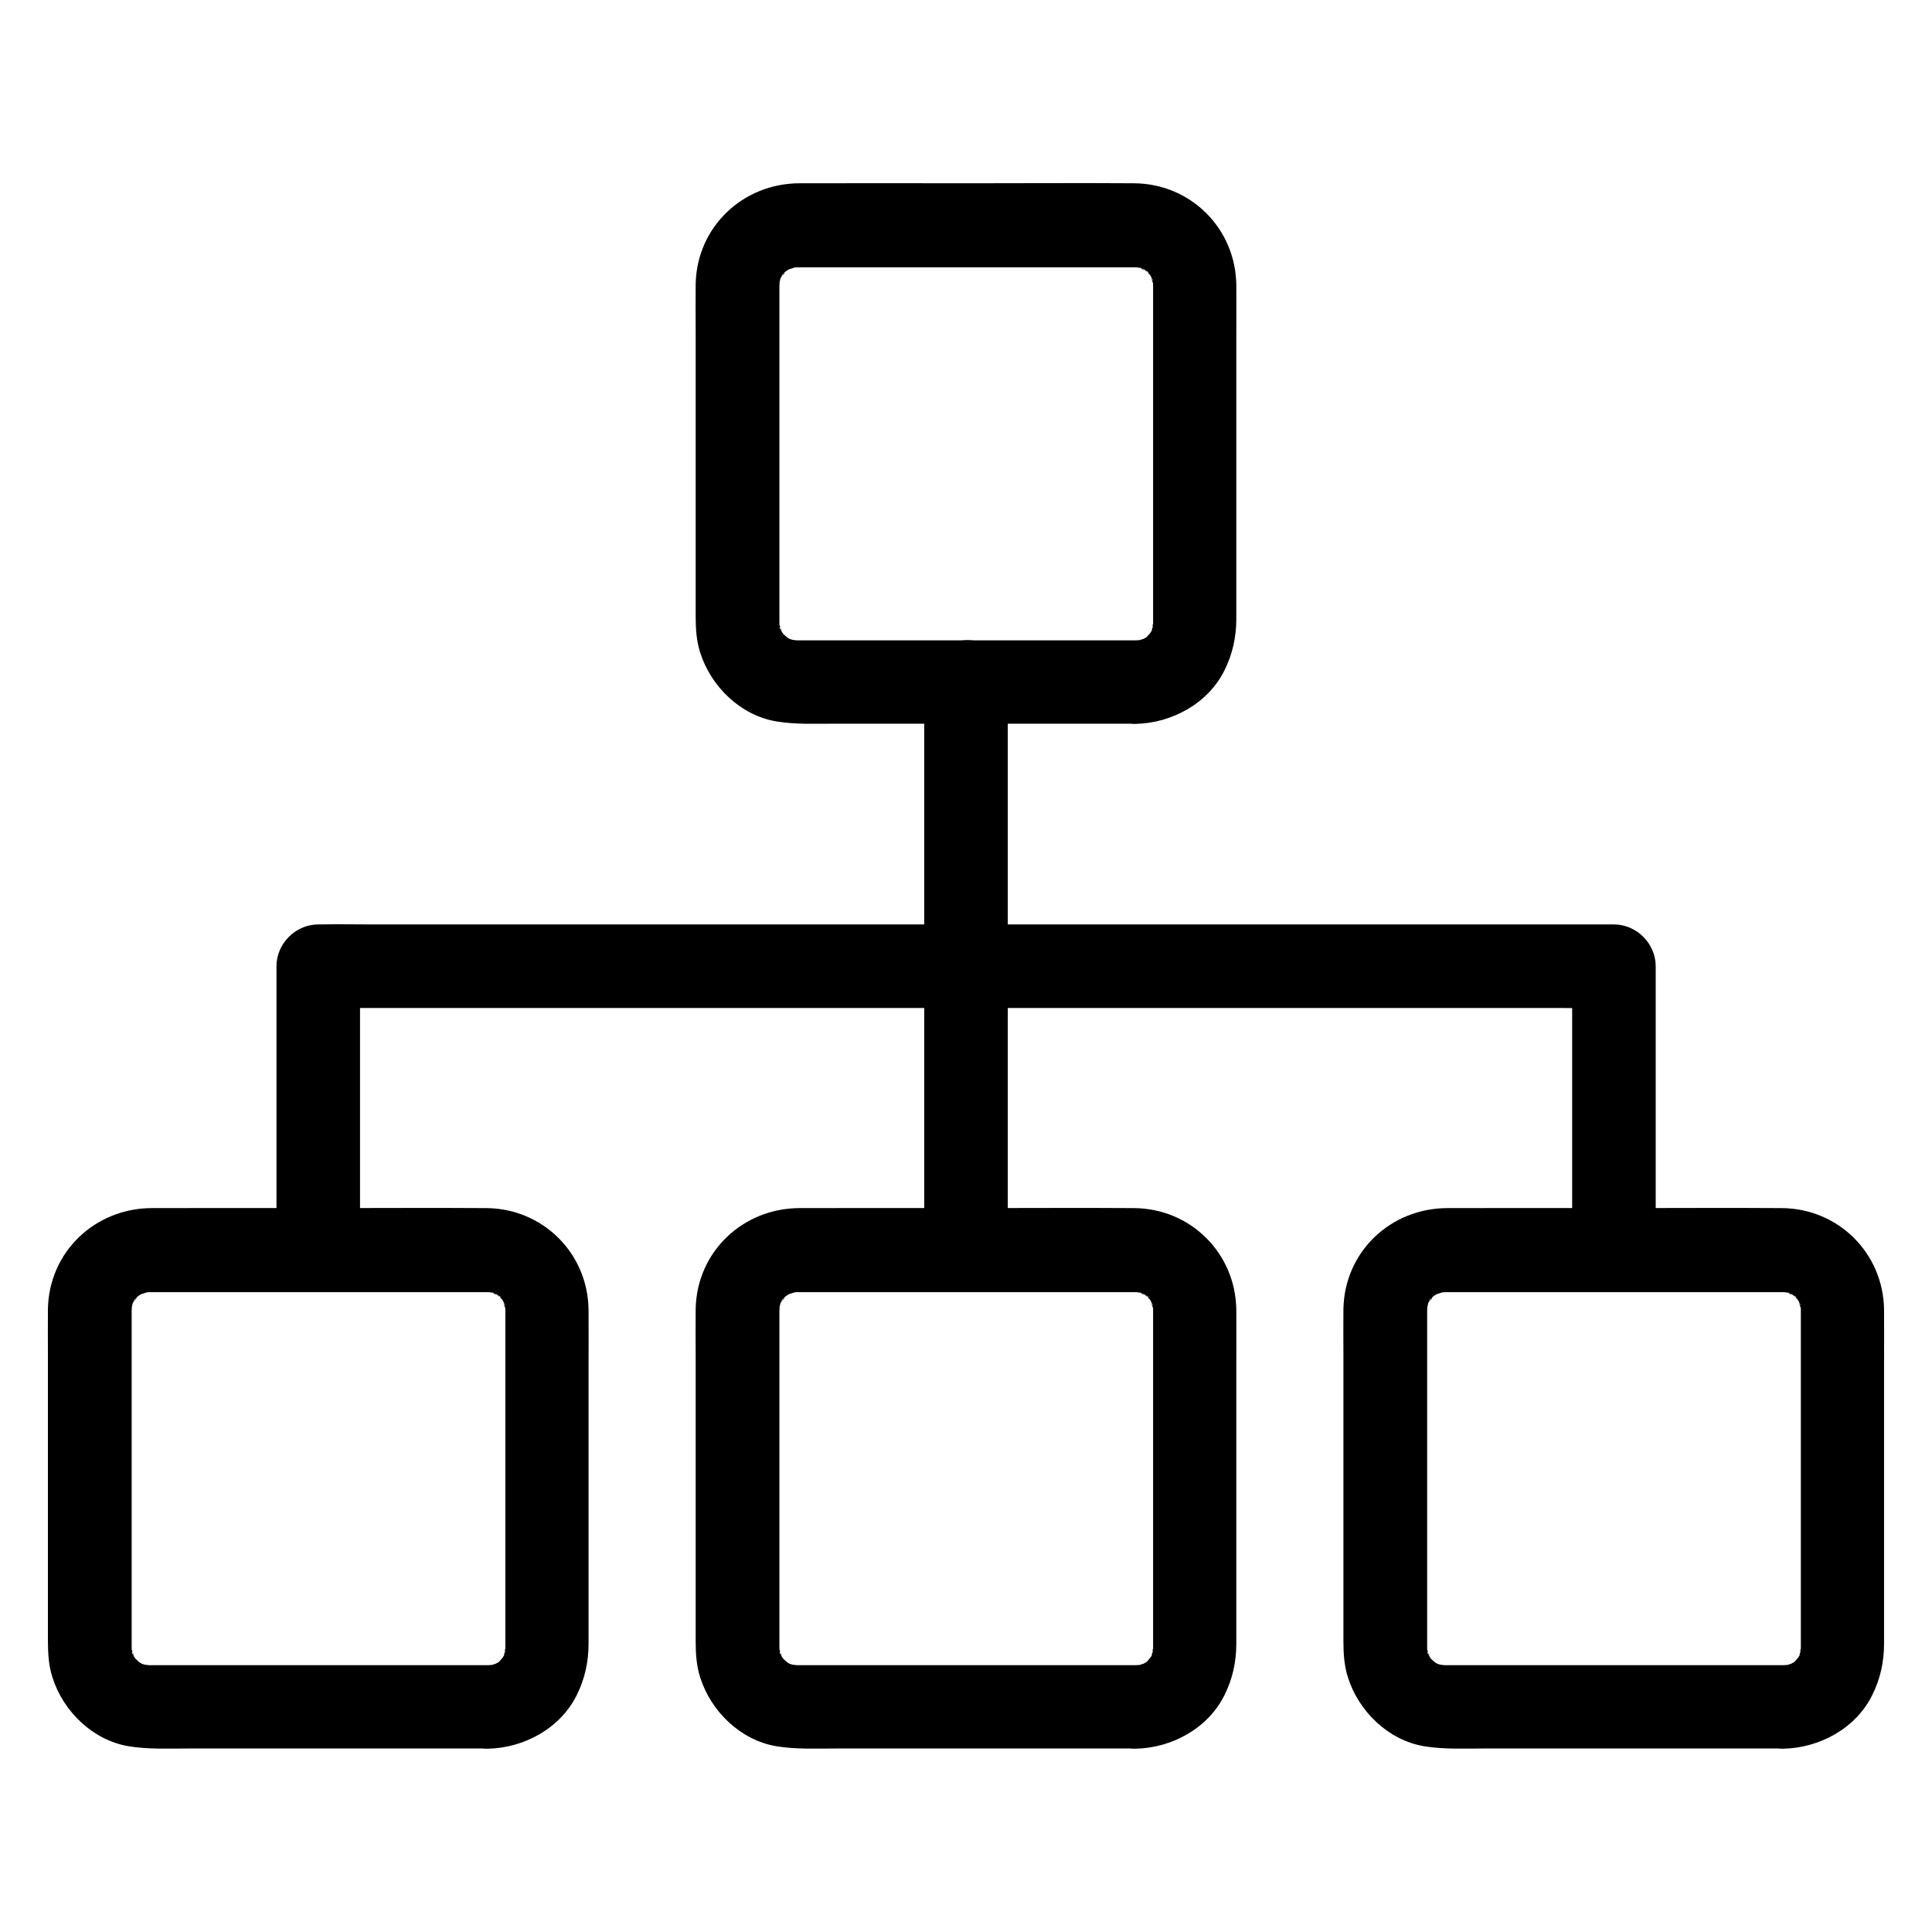 <?xml version="1.0" encoding="UTF-8"?>
<!-- Uploaded to: ICON Repo, www.svgrepo.com, Generator: ICON Repo Mixer Tools -->
<svg fill="#000000" width="800px" height="800px" version="1.1" viewBox="144 144 512 512" xmlns="http://www.w3.org/2000/svg">
 <g>
  <path d="m444.92 313.7h-36.359-49.445-3.938c-0.344 0-1.18-0.195-1.426-0.051 0.246-0.148 2.754 0.641 0.984 0.098-0.297-0.098-0.641-0.195-0.934-0.246-0.492-0.098-1.77-0.738-0.195 0.051 1.77 0.887-0.195-0.098-0.395-0.246-0.395-0.195-2.508-1.672-0.984-0.543 1.426 1.082-0.344-0.492-0.738-0.836-1.328-1.23 1.133 2.016 0 0-0.195-0.344-0.441-0.738-0.641-1.082-0.887-1.523 0.543-0.297 0.195 0.59 0.098-0.297-0.492-1.969-0.59-2.215-0.395-1.031 0.195 1.23 0.148 1.277 0.051-0.297-0.051-0.984-0.051-1.328v-0.246-1.477-6.938-53.137-22.387-5.117c0-0.688 0.195-2.805-0.051-1.082-0.297 1.969 0.246-0.641 0.344-1.082 0.344-1.672-0.195 0.59-0.441 0.836 0.195-0.195 0.297-0.641 0.441-0.836 0.246-0.441 1.082-1.379 1.18-1.871-0.246 1.426-1.426 1.625-0.543 0.789 0.344-0.344 0.836-0.738 1.133-1.082 0.59-0.789-0.836 0.738-0.984 0.738 0.195 0 0.836-0.543 1.082-0.688 0.441-0.246 2.656-1.379 0.984-0.59-1.672 0.836 0.641-0.051 1.133-0.195 1.77-0.543-0.738 0.246-0.984 0.098 0.098 0.098 1.328-0.051 1.328-0.051h0.836 5.656 22.977 52.645 6.394 1.277c0.492 0 2.508 0.246 0.641-0.051-1.871-0.297 0.59 0.246 1.082 0.344 1.082 0.195 0.59 0.836-0.836-0.441 0.297 0.246 0.836 0.395 1.133 0.59 0.395 0.195 0.738 0.441 1.082 0.641 1.18 0.641-0.344 0.492-0.738-0.59 0.098 0.344 1.328 1.379 1.574 1.523 0.789 0.59-0.738-0.836-0.738-0.984 0 0.195 0.543 0.836 0.688 1.082 0.148 0.297 0.297 0.543 0.441 0.836 1.082 1.82-0.395-0.148-0.195-0.59-0.098 0.297 0.441 1.82 0.59 2.215 0.543 1.277-0.098-2.363-0.148-0.984 0 0.344 0.051 0.688 0.051 1.031v0.246 4.477 50.234 24.848 7.578 1.918 0.395 0.098 0.344c-0.051 1.625-0.641 0.492 0.195-0.641-0.246 0.344-0.543 1.82-0.543 2.215-0.098 0.984 0.395-0.984 0.543-1.133-0.195 0.195-0.395 0.836-0.59 1.133-0.246 0.441-1.625 2.461-0.543 0.984 1.133-1.523-0.543 0.395-0.836 0.738-1.18 1.277 0.492-0.492 0.789-0.543-0.195 0.051-0.934 0.641-1.082 0.688-0.395 0.246-2.707 1.426-0.984 0.59 1.625-0.789-0.59 0.051-1.133 0.195-1.379 0.395-0.051-0.641 0.984-0.098-0.285-0.188-1.414-0.039-1.465-0.039-5.805 0.148-11.367 5.019-11.07 11.07 0.246 5.902 4.871 11.219 11.07 11.07 9.594-0.195 19.188-5.363 23.566-14.168 2.164-4.328 3.148-8.855 3.148-13.676v-17.367-56.926c0-4.723 0.051-9.496 0-14.219-0.195-14.957-12.102-26.812-27.109-26.914-14.516-0.098-29.027 0-43.543 0-15.055 0-30.062-0.051-45.117 0-15.008 0.051-27.207 11.562-27.504 26.715-0.051 4.231 0 8.512 0 12.742v56.48 18.793c0 3.246 0.195 6.496 1.18 9.594 2.856 9.055 10.727 16.727 20.27 18.301 5.117 0.836 10.332 0.59 15.5 0.59h26.176 50.48 3c5.805 0 11.316-5.066 11.07-11.07-0.293-5.949-4.918-11.016-11.117-11.016z"/>
  <path d="m444.92 585.29h-36.359-49.445-3.938c-0.344 0-1.18-0.195-1.426-0.051 0.246-0.148 2.754 0.641 0.984 0.098-0.297-0.098-0.641-0.195-0.934-0.246-0.492-0.098-1.77-0.738-0.195 0.051 1.77 0.887-0.195-0.098-0.395-0.246-0.395-0.195-2.508-1.672-0.984-0.543 1.426 1.082-0.344-0.492-0.738-0.836-1.328-1.23 1.133 2.016 0 0-0.195-0.344-0.441-0.738-0.641-1.082-0.887-1.523 0.543-0.297 0.195 0.59 0.098-0.297-0.492-1.969-0.59-2.215-0.395-1.031 0.195 1.23 0.148 1.277 0.051-0.297-0.051-0.984-0.051-1.328v-0.246-1.477-6.938-53.137-22.387-5.117c0-0.688 0.195-2.805-0.051-1.082-0.297 1.969 0.246-0.641 0.344-1.082 0.344-1.672-0.195 0.59-0.441 0.836 0.195-0.195 0.297-0.641 0.441-0.836 0.246-0.441 1.082-1.379 1.18-1.871-0.246 1.426-1.426 1.625-0.543 0.789 0.344-0.344 0.836-0.738 1.133-1.082 0.59-0.789-0.836 0.738-0.984 0.738 0.195 0 0.836-0.543 1.082-0.688 0.441-0.246 2.656-1.379 0.984-0.59-1.672 0.836 0.641-0.051 1.133-0.195 1.77-0.543-0.738 0.246-0.984 0.098 0.098 0.098 1.328-0.051 1.328-0.051h0.836 5.656 22.977 52.645 6.394 1.277c0.492 0 2.508 0.246 0.641-0.051-1.871-0.297 0.59 0.246 1.082 0.344 1.082 0.195 0.59 0.836-0.836-0.441 0.297 0.246 0.836 0.395 1.133 0.59 0.395 0.195 0.738 0.441 1.082 0.641 1.18 0.641-0.344 0.492-0.738-0.59 0.098 0.344 1.328 1.379 1.574 1.523 0.789 0.59-0.738-0.836-0.738-0.984 0 0.195 0.543 0.836 0.688 1.082 0.148 0.297 0.297 0.543 0.441 0.836 1.082 1.82-0.395-0.148-0.195-0.59-0.098 0.297 0.441 1.82 0.59 2.215 0.543 1.277-0.098-2.363-0.148-0.984 0 0.344 0.051 0.688 0.051 1.031v0.246 4.477 50.234 24.848 7.578 1.918 0.395 0.098 0.344c-0.051 1.625-0.641 0.492 0.195-0.641-0.246 0.344-0.543 1.82-0.543 2.215-0.098 0.984 0.395-0.984 0.543-1.133-0.195 0.195-0.395 0.836-0.59 1.133-0.246 0.441-1.625 2.461-0.543 0.984 1.133-1.523-0.543 0.395-0.836 0.738-1.18 1.277 0.492-0.492 0.789-0.543-0.195 0.051-0.934 0.641-1.082 0.688-0.395 0.246-2.707 1.426-0.984 0.59 1.625-0.789-0.59 0.051-1.133 0.195-1.379 0.395-0.051-0.641 0.984-0.098-0.285-0.184-1.414-0.039-1.465-0.039-5.805 0.148-11.367 5.019-11.07 11.07 0.246 5.902 4.871 11.219 11.07 11.07 9.594-0.195 19.188-5.363 23.566-14.168 2.164-4.328 3.148-8.855 3.148-13.676v-17.367-56.926c0-4.723 0.051-9.496 0-14.219-0.195-14.957-12.102-26.812-27.109-26.914-14.516-0.098-29.027 0-43.543 0-15.055 0-30.062-0.051-45.117 0-15.008 0.051-27.207 11.562-27.504 26.715-0.051 4.231 0 8.512 0 12.742v56.48 18.793c0 3.246 0.195 6.496 1.18 9.594 2.856 9.055 10.727 16.727 20.27 18.301 5.117 0.836 10.332 0.59 15.5 0.59h26.176 50.48 3c5.805 0 11.316-5.066 11.07-11.07-0.293-5.945-4.918-11.016-11.117-11.016z"/>
  <path d="m273.26 585.29h-36.359-49.445-3.938c-0.344 0-1.18-0.195-1.426-0.051 0.246-0.148 2.754 0.641 0.984 0.098-0.297-0.098-0.641-0.195-0.934-0.246-0.492-0.098-1.77-0.738-0.195 0.051 1.77 0.887-0.195-0.098-0.395-0.246-0.395-0.195-2.508-1.672-0.984-0.543 1.426 1.082-0.344-0.492-0.738-0.836-1.328-1.23 1.133 2.016 0 0-0.195-0.344-0.441-0.738-0.641-1.082-0.887-1.523 0.543-0.297 0.195 0.59 0.098-0.297-0.492-1.969-0.59-2.215-0.395-1.031 0.195 1.23 0.148 1.277 0.051-0.297-0.051-0.984-0.051-1.328v-0.246-1.477-6.938-53.137-22.387-5.117c0-0.688 0.195-2.805-0.051-1.082-0.297 1.969 0.246-0.641 0.344-1.082 0.344-1.672-0.195 0.59-0.441 0.836 0.195-0.195 0.297-0.641 0.441-0.836 0.246-0.441 1.082-1.379 1.18-1.871-0.246 1.426-1.426 1.625-0.543 0.789 0.344-0.344 0.836-0.738 1.133-1.082 0.59-0.789-0.836 0.738-0.984 0.738 0.195 0 0.836-0.543 1.082-0.688 0.441-0.246 2.656-1.379 0.984-0.59-1.672 0.836 0.641-0.051 1.133-0.195 1.77-0.543-0.738 0.246-0.984 0.098 0.098 0.098 1.328-0.051 1.328-0.051h0.836 5.656 22.977 52.645 6.394 1.277c0.492 0 2.508 0.246 0.641-0.051-1.871-0.297 0.59 0.246 1.082 0.344 1.082 0.195 0.59 0.836-0.836-0.441 0.297 0.246 0.836 0.395 1.133 0.59 0.395 0.195 0.738 0.441 1.082 0.641 1.18 0.641-0.344 0.492-0.738-0.59 0.098 0.344 1.328 1.379 1.574 1.523 0.789 0.59-0.738-0.836-0.738-0.984 0 0.195 0.543 0.836 0.688 1.082 0.148 0.297 0.297 0.543 0.441 0.836 1.082 1.82-0.395-0.148-0.195-0.59-0.098 0.297 0.441 1.82 0.59 2.215 0.543 1.277-0.098-2.363-0.148-0.984 0 0.344 0.051 0.688 0.051 1.031v0.246 4.477 50.234 24.848 7.578 1.918 0.395 0.098 0.344c-0.051 1.625-0.641 0.492 0.195-0.641-0.246 0.344-0.543 1.82-0.543 2.215-0.098 0.984 0.395-0.984 0.543-1.133-0.195 0.195-0.395 0.836-0.59 1.133-0.246 0.441-1.625 2.461-0.543 0.984 1.133-1.523-0.543 0.395-0.836 0.738-1.18 1.277 0.492-0.492 0.789-0.543-0.195 0.051-0.934 0.641-1.082 0.688-0.395 0.246-2.707 1.426-0.984 0.59 1.625-0.789-0.59 0.051-1.133 0.195-1.379 0.395-0.051-0.641 0.984-0.098-0.281-0.184-1.414-0.039-1.465-0.039-5.805 0.148-11.367 5.019-11.07 11.07 0.246 5.902 4.871 11.219 11.07 11.07 9.594-0.195 19.188-5.363 23.566-14.168 2.164-4.328 3.148-8.855 3.148-13.676v-17.367-56.926c0-4.723 0.051-9.496 0-14.219-0.195-14.957-12.102-26.812-27.109-26.914-14.516-0.098-29.027 0-43.543 0-15.055 0-30.062-0.051-45.117 0-15.008 0.051-27.207 11.562-27.504 26.715-0.051 4.231 0 8.512 0 12.742v56.48 18.793c0 3.246 0.195 6.496 1.18 9.594 2.856 9.055 10.727 16.727 20.27 18.301 5.117 0.836 10.332 0.59 15.5 0.59h26.176 50.48 3c5.805 0 11.316-5.066 11.07-11.07-0.34-5.945-4.918-11.016-11.117-11.016z"/>
  <path d="m616.58 585.29h-36.359-49.445-3.938c-0.344 0-1.18-0.195-1.426-0.051 0.246-0.148 2.754 0.641 0.984 0.098-0.297-0.098-0.641-0.195-0.934-0.246-0.492-0.098-1.77-0.738-0.195 0.051 1.77 0.887-0.195-0.098-0.395-0.246-0.395-0.195-2.508-1.672-0.984-0.543 1.426 1.082-0.344-0.492-0.738-0.836-1.328-1.23 1.133 2.016 0 0-0.195-0.344-0.441-0.738-0.641-1.082-0.887-1.523 0.543-0.297 0.195 0.59 0.098-0.297-0.492-1.969-0.59-2.215-0.395-1.031 0.195 1.23 0.148 1.277 0.051-0.297-0.051-0.984-0.051-1.328v-0.246-1.477-6.938-53.137-22.387-5.117c0-0.688 0.195-2.805-0.051-1.082-0.297 1.969 0.246-0.641 0.344-1.082 0.344-1.672-0.195 0.59-0.441 0.836 0.195-0.195 0.297-0.641 0.441-0.836 0.246-0.441 1.082-1.379 1.18-1.871-0.246 1.426-1.426 1.625-0.543 0.789 0.344-0.344 0.836-0.738 1.133-1.082 0.59-0.789-0.836 0.738-0.984 0.738 0.195 0 0.836-0.543 1.082-0.688 0.441-0.246 2.656-1.379 0.984-0.59-1.672 0.836 0.641-0.051 1.133-0.195 1.77-0.543-0.738 0.246-0.984 0.098 0.098 0.098 1.328-0.051 1.328-0.051h0.836 5.656 22.977 52.645 6.394 1.277c0.492 0 2.508 0.246 0.641-0.051-1.871-0.297 0.59 0.246 1.082 0.344 1.082 0.195 0.59 0.836-0.836-0.441 0.297 0.246 0.836 0.395 1.133 0.59 0.395 0.195 0.738 0.441 1.082 0.641 1.18 0.641-0.344 0.492-0.738-0.59 0.098 0.344 1.328 1.379 1.574 1.523 0.789 0.59-0.738-0.836-0.738-0.984 0 0.195 0.543 0.836 0.688 1.082 0.148 0.297 0.297 0.543 0.441 0.836 1.082 1.82-0.395-0.148-0.195-0.59-0.098 0.297 0.441 1.82 0.59 2.215 0.543 1.277-0.098-2.363-0.148-0.984 0 0.344 0.051 0.688 0.051 1.031v0.246 4.477 50.234 24.848 7.578 1.918 0.395 0.098 0.344c-0.051 1.625-0.641 0.492 0.195-0.641-0.246 0.344-0.543 1.82-0.543 2.215-0.098 0.984 0.395-0.984 0.543-1.133-0.195 0.195-0.395 0.836-0.59 1.133-0.246 0.441-1.625 2.461-0.543 0.984 1.133-1.523-0.543 0.395-0.836 0.738-1.18 1.277 0.492-0.492 0.789-0.543-0.195 0.051-0.934 0.641-1.082 0.688-0.395 0.246-2.707 1.426-0.984 0.59 1.625-0.789-0.59 0.051-1.133 0.195-1.379 0.395-0.051-0.641 0.984-0.098-0.234-0.184-1.367-0.039-1.465-0.039-5.805 0.148-11.367 5.019-11.07 11.07 0.246 5.902 4.871 11.219 11.07 11.07 9.594-0.195 19.188-5.363 23.566-14.168 2.164-4.328 3.148-8.855 3.148-13.676v-17.367-56.926c0-4.723 0.051-9.496 0-14.219-0.195-14.957-12.102-26.812-27.109-26.914-14.516-0.098-29.027 0-43.543 0-15.055 0-30.062-0.051-45.117 0-15.008 0.051-27.207 11.562-27.504 26.715-0.051 4.231 0 8.512 0 12.742v56.48 18.793c0 3.246 0.195 6.496 1.18 9.594 2.856 9.055 10.727 16.727 20.27 18.301 5.117 0.836 10.332 0.59 15.5 0.59h26.176 50.48 3c5.805 0 11.316-5.066 11.07-11.07-0.293-5.945-4.918-11.016-11.117-11.016z"/>
  <path d="m411.07 475.23v-50.824-81.031-18.648c0-5.805-5.066-11.316-11.07-11.07s-11.07 4.871-11.07 11.07v50.824 81.031 18.648c0 5.805 5.066 11.316 11.07 11.07 6-0.246 11.07-4.871 11.07-11.07z"/>
  <path d="m239.41 475.23v-65.73-9.445c-3.691 3.691-7.379 7.379-11.07 11.07h9.152 25.043 36.852 45.215 49.297 49.742 46.594 39.211 28.34c4.43 0 8.906 0.148 13.332 0h0.59c-3.691-3.691-7.379-7.379-11.07-11.07v65.73 9.445c0 5.805 5.066 11.316 11.07 11.07 6.004-0.246 11.07-4.871 11.07-11.07v-65.73-9.445c0-6.004-5.066-11.07-11.07-11.07h-9.152-25.043-36.852-45.215-49.297-49.742-46.594-39.211-28.34c-4.43 0-8.906-0.098-13.332 0h-0.59c-6.004 0-11.07 5.066-11.07 11.07v65.73 9.445c0 5.805 5.066 11.316 11.07 11.07 6-0.246 11.07-4.871 11.07-11.07z"/>
 </g>
</svg>